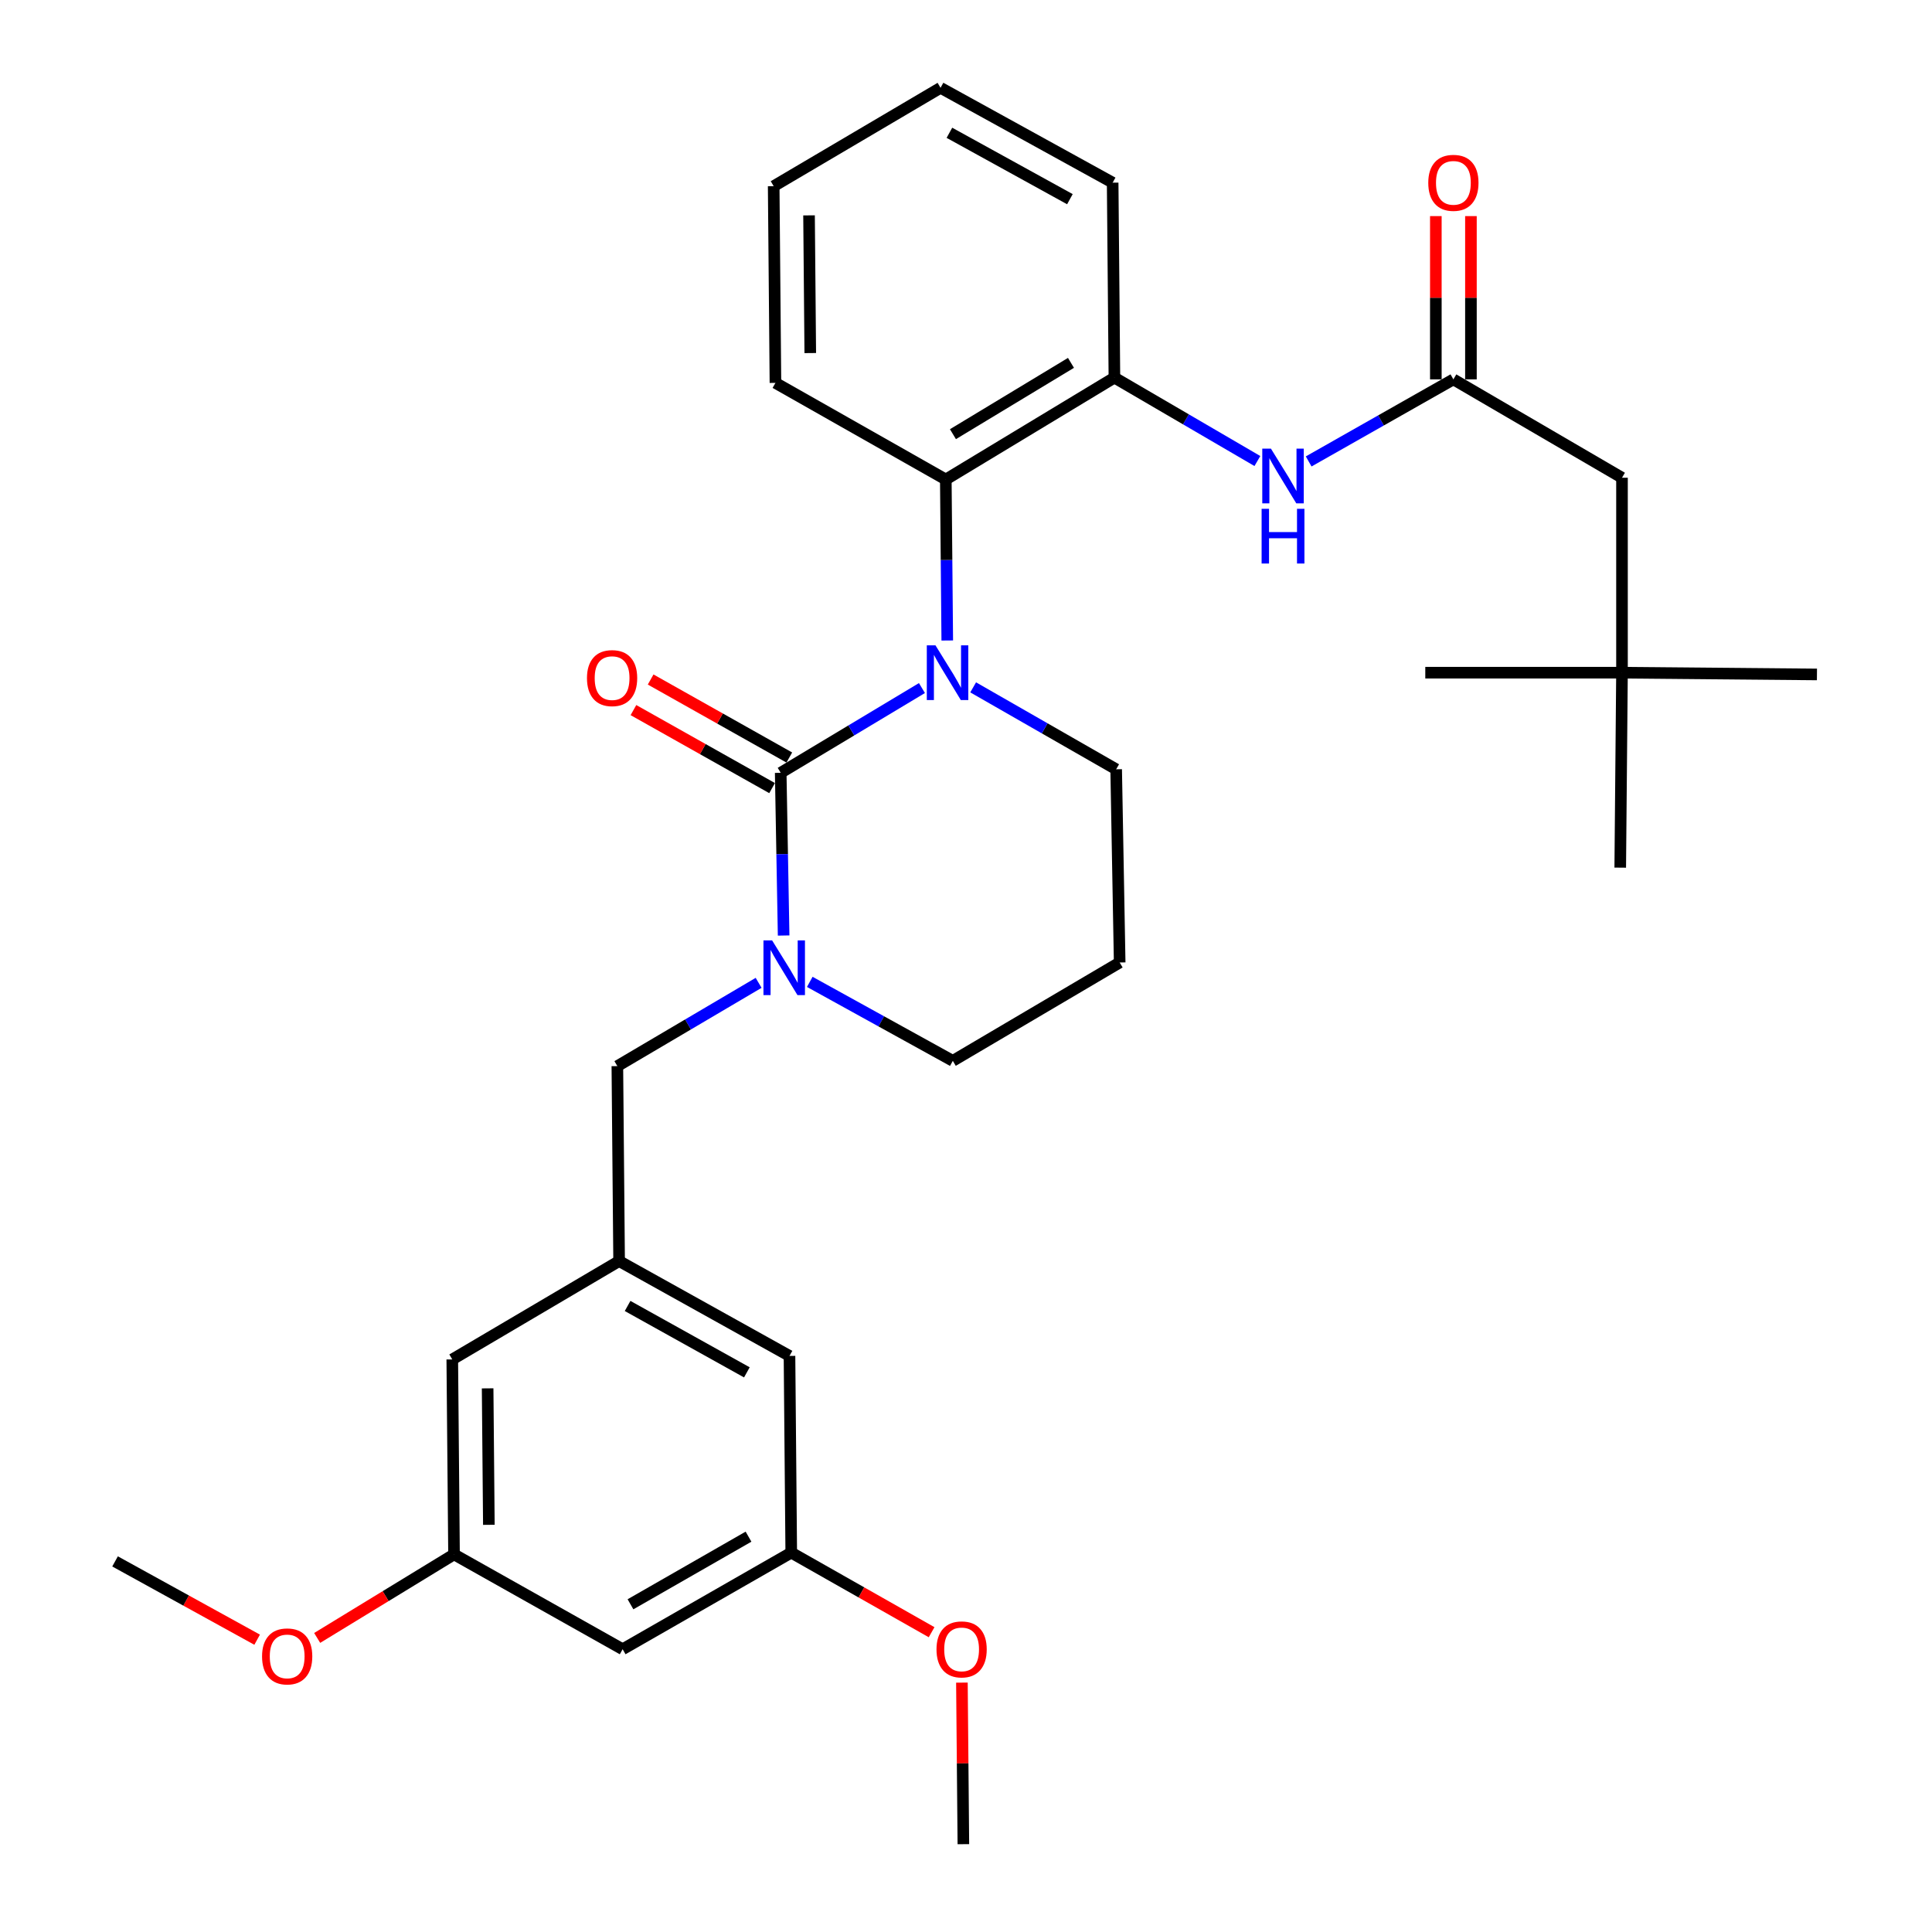 <?xml version='1.0' encoding='iso-8859-1'?>
<svg version='1.1' baseProfile='full'
              xmlns='http://www.w3.org/2000/svg'
                      xmlns:rdkit='http://www.rdkit.org/xml'
                      xmlns:xlink='http://www.w3.org/1999/xlink'
                  xml:space='preserve'
width='1000px' height='1000px' viewBox='0 0 1000 1000'>
<!-- END OF HEADER -->
<rect style='opacity:1.0;fill:#FFFFFF;stroke:none' width='1000' height='1000' x='0' y='0'> </rect>
<path class='bond-0' d='M 839.542,348.182 L 839.542,247.276' style='fill:none;fill-rule:evenodd;stroke:#000000;stroke-width:6px;stroke-linecap:butt;stroke-linejoin:miter;stroke-opacity:1' />
<path class='bond-1' d='M 839.542,348.182 L 838.633,449.088' style='fill:none;fill-rule:evenodd;stroke:#000000;stroke-width:6px;stroke-linecap:butt;stroke-linejoin:miter;stroke-opacity:1' />
<path class='bond-2' d='M 839.542,348.182 L 940.448,349.09' style='fill:none;fill-rule:evenodd;stroke:#000000;stroke-width:6px;stroke-linecap:butt;stroke-linejoin:miter;stroke-opacity:1' />
<path class='bond-3' d='M 839.542,348.182 L 737.728,348.182' style='fill:none;fill-rule:evenodd;stroke:#000000;stroke-width:6px;stroke-linecap:butt;stroke-linejoin:miter;stroke-opacity:1' />
<path class='bond-4' d='M 677.364,238.841 L 714.817,217.602' style='fill:none;fill-rule:evenodd;stroke:#0000FF;stroke-width:6px;stroke-linecap:butt;stroke-linejoin:miter;stroke-opacity:1' />
<path class='bond-4' d='M 714.817,217.602 L 752.27,196.364' style='fill:none;fill-rule:evenodd;stroke:#000000;stroke-width:6px;stroke-linecap:butt;stroke-linejoin:miter;stroke-opacity:1' />
<path class='bond-5' d='M 650.823,238.629 L 613.82,217.043' style='fill:none;fill-rule:evenodd;stroke:#0000FF;stroke-width:6px;stroke-linecap:butt;stroke-linejoin:miter;stroke-opacity:1' />
<path class='bond-5' d='M 613.82,217.043 L 576.817,195.456' style='fill:none;fill-rule:evenodd;stroke:#000000;stroke-width:6px;stroke-linecap:butt;stroke-linejoin:miter;stroke-opacity:1' />
<path class='bond-6' d='M 761.352,196.364 L 761.352,154.11' style='fill:none;fill-rule:evenodd;stroke:#000000;stroke-width:6px;stroke-linecap:butt;stroke-linejoin:miter;stroke-opacity:1' />
<path class='bond-6' d='M 761.352,154.11 L 761.352,111.855' style='fill:none;fill-rule:evenodd;stroke:#FF0000;stroke-width:6px;stroke-linecap:butt;stroke-linejoin:miter;stroke-opacity:1' />
<path class='bond-6' d='M 743.187,196.364 L 743.187,154.11' style='fill:none;fill-rule:evenodd;stroke:#000000;stroke-width:6px;stroke-linecap:butt;stroke-linejoin:miter;stroke-opacity:1' />
<path class='bond-6' d='M 743.187,154.11 L 743.187,111.855' style='fill:none;fill-rule:evenodd;stroke:#FF0000;stroke-width:6px;stroke-linecap:butt;stroke-linejoin:miter;stroke-opacity:1' />
<path class='bond-7' d='M 752.27,196.364 L 839.542,247.276' style='fill:none;fill-rule:evenodd;stroke:#000000;stroke-width:6px;stroke-linecap:butt;stroke-linejoin:miter;stroke-opacity:1' />
<path class='bond-8' d='M 404.09,400.002 L 404.848,442.114' style='fill:none;fill-rule:evenodd;stroke:#000000;stroke-width:6px;stroke-linecap:butt;stroke-linejoin:miter;stroke-opacity:1' />
<path class='bond-8' d='M 404.848,442.114 L 405.606,484.225' style='fill:none;fill-rule:evenodd;stroke:#0000FF;stroke-width:6px;stroke-linecap:butt;stroke-linejoin:miter;stroke-opacity:1' />
<path class='bond-9' d='M 404.09,400.002 L 440.642,378.07' style='fill:none;fill-rule:evenodd;stroke:#000000;stroke-width:6px;stroke-linecap:butt;stroke-linejoin:miter;stroke-opacity:1' />
<path class='bond-9' d='M 440.642,378.07 L 477.195,356.137' style='fill:none;fill-rule:evenodd;stroke:#0000FF;stroke-width:6px;stroke-linecap:butt;stroke-linejoin:miter;stroke-opacity:1' />
<path class='bond-10' d='M 408.543,392.087 L 372.658,371.9' style='fill:none;fill-rule:evenodd;stroke:#000000;stroke-width:6px;stroke-linecap:butt;stroke-linejoin:miter;stroke-opacity:1' />
<path class='bond-10' d='M 372.658,371.9 L 336.774,351.713' style='fill:none;fill-rule:evenodd;stroke:#FF0000;stroke-width:6px;stroke-linecap:butt;stroke-linejoin:miter;stroke-opacity:1' />
<path class='bond-10' d='M 399.636,407.918 L 363.752,387.731' style='fill:none;fill-rule:evenodd;stroke:#000000;stroke-width:6px;stroke-linecap:butt;stroke-linejoin:miter;stroke-opacity:1' />
<path class='bond-10' d='M 363.752,387.731 L 327.868,367.544' style='fill:none;fill-rule:evenodd;stroke:#FF0000;stroke-width:6px;stroke-linecap:butt;stroke-linejoin:miter;stroke-opacity:1' />
<path class='bond-11' d='M 419.138,508.214 L 456.158,528.655' style='fill:none;fill-rule:evenodd;stroke:#0000FF;stroke-width:6px;stroke-linecap:butt;stroke-linejoin:miter;stroke-opacity:1' />
<path class='bond-11' d='M 456.158,528.655 L 493.178,549.096' style='fill:none;fill-rule:evenodd;stroke:#000000;stroke-width:6px;stroke-linecap:butt;stroke-linejoin:miter;stroke-opacity:1' />
<path class='bond-12' d='M 392.66,508.717 L 356.101,530.269' style='fill:none;fill-rule:evenodd;stroke:#0000FF;stroke-width:6px;stroke-linecap:butt;stroke-linejoin:miter;stroke-opacity:1' />
<path class='bond-12' d='M 356.101,530.269 L 319.542,551.82' style='fill:none;fill-rule:evenodd;stroke:#000000;stroke-width:6px;stroke-linecap:butt;stroke-linejoin:miter;stroke-opacity:1' />
<path class='bond-13' d='M 493.178,549.096 L 579.542,498.184' style='fill:none;fill-rule:evenodd;stroke:#000000;stroke-width:6px;stroke-linecap:butt;stroke-linejoin:miter;stroke-opacity:1' />
<path class='bond-14' d='M 579.542,498.184 L 577.725,398.186' style='fill:none;fill-rule:evenodd;stroke:#000000;stroke-width:6px;stroke-linecap:butt;stroke-linejoin:miter;stroke-opacity:1' />
<path class='bond-15' d='M 577.725,398.186 L 540.717,376.981' style='fill:none;fill-rule:evenodd;stroke:#000000;stroke-width:6px;stroke-linecap:butt;stroke-linejoin:miter;stroke-opacity:1' />
<path class='bond-15' d='M 540.717,376.981 L 503.708,355.776' style='fill:none;fill-rule:evenodd;stroke:#0000FF;stroke-width:6px;stroke-linecap:butt;stroke-linejoin:miter;stroke-opacity:1' />
<path class='bond-16' d='M 490.302,331.522 L 489.924,289.853' style='fill:none;fill-rule:evenodd;stroke:#0000FF;stroke-width:6px;stroke-linecap:butt;stroke-linejoin:miter;stroke-opacity:1' />
<path class='bond-16' d='M 489.924,289.853 L 489.545,248.185' style='fill:none;fill-rule:evenodd;stroke:#000000;stroke-width:6px;stroke-linecap:butt;stroke-linejoin:miter;stroke-opacity:1' />
<path class='bond-17' d='M 322.277,853.64 L 409.549,803.636' style='fill:none;fill-rule:evenodd;stroke:#000000;stroke-width:6px;stroke-linecap:butt;stroke-linejoin:miter;stroke-opacity:1' />
<path class='bond-17' d='M 326.337,830.378 L 387.428,795.375' style='fill:none;fill-rule:evenodd;stroke:#000000;stroke-width:6px;stroke-linecap:butt;stroke-linejoin:miter;stroke-opacity:1' />
<path class='bond-18' d='M 322.277,853.64 L 235.005,804.544' style='fill:none;fill-rule:evenodd;stroke:#000000;stroke-width:6px;stroke-linecap:butt;stroke-linejoin:miter;stroke-opacity:1' />
<path class='bond-19' d='M 409.549,803.636 L 408.641,701.822' style='fill:none;fill-rule:evenodd;stroke:#000000;stroke-width:6px;stroke-linecap:butt;stroke-linejoin:miter;stroke-opacity:1' />
<path class='bond-20' d='M 409.549,803.636 L 445.872,824.233' style='fill:none;fill-rule:evenodd;stroke:#000000;stroke-width:6px;stroke-linecap:butt;stroke-linejoin:miter;stroke-opacity:1' />
<path class='bond-20' d='M 445.872,824.233 L 482.195,844.831' style='fill:none;fill-rule:evenodd;stroke:#FF0000;stroke-width:6px;stroke-linecap:butt;stroke-linejoin:miter;stroke-opacity:1' />
<path class='bond-21' d='M 576.817,195.456 L 489.545,248.185' style='fill:none;fill-rule:evenodd;stroke:#000000;stroke-width:6px;stroke-linecap:butt;stroke-linejoin:miter;stroke-opacity:1' />
<path class='bond-21' d='M 554.333,187.818 L 493.242,224.728' style='fill:none;fill-rule:evenodd;stroke:#000000;stroke-width:6px;stroke-linecap:butt;stroke-linejoin:miter;stroke-opacity:1' />
<path class='bond-22' d='M 576.817,195.456 L 575.909,94.55' style='fill:none;fill-rule:evenodd;stroke:#000000;stroke-width:6px;stroke-linecap:butt;stroke-linejoin:miter;stroke-opacity:1' />
<path class='bond-23' d='M 489.545,248.185 L 401.365,198.181' style='fill:none;fill-rule:evenodd;stroke:#000000;stroke-width:6px;stroke-linecap:butt;stroke-linejoin:miter;stroke-opacity:1' />
<path class='bond-24' d='M 575.909,94.55 L 486.82,45.455' style='fill:none;fill-rule:evenodd;stroke:#000000;stroke-width:6px;stroke-linecap:butt;stroke-linejoin:miter;stroke-opacity:1' />
<path class='bond-24' d='M 553.778,103.095 L 491.416,68.728' style='fill:none;fill-rule:evenodd;stroke:#000000;stroke-width:6px;stroke-linecap:butt;stroke-linejoin:miter;stroke-opacity:1' />
<path class='bond-25' d='M 401.365,198.181 L 400.457,96.367' style='fill:none;fill-rule:evenodd;stroke:#000000;stroke-width:6px;stroke-linecap:butt;stroke-linejoin:miter;stroke-opacity:1' />
<path class='bond-25' d='M 419.393,182.747 L 418.757,111.477' style='fill:none;fill-rule:evenodd;stroke:#000000;stroke-width:6px;stroke-linecap:butt;stroke-linejoin:miter;stroke-opacity:1' />
<path class='bond-26' d='M 486.82,45.455 L 400.457,96.367' style='fill:none;fill-rule:evenodd;stroke:#000000;stroke-width:6px;stroke-linecap:butt;stroke-linejoin:miter;stroke-opacity:1' />
<path class='bond-27' d='M 235.005,804.544 L 234.097,703.638' style='fill:none;fill-rule:evenodd;stroke:#000000;stroke-width:6px;stroke-linecap:butt;stroke-linejoin:miter;stroke-opacity:1' />
<path class='bond-27' d='M 253.033,789.245 L 252.397,718.611' style='fill:none;fill-rule:evenodd;stroke:#000000;stroke-width:6px;stroke-linecap:butt;stroke-linejoin:miter;stroke-opacity:1' />
<path class='bond-28' d='M 235.005,804.544 L 199.588,826.168' style='fill:none;fill-rule:evenodd;stroke:#000000;stroke-width:6px;stroke-linecap:butt;stroke-linejoin:miter;stroke-opacity:1' />
<path class='bond-28' d='M 199.588,826.168 L 164.171,847.791' style='fill:none;fill-rule:evenodd;stroke:#FF0000;stroke-width:6px;stroke-linecap:butt;stroke-linejoin:miter;stroke-opacity:1' />
<path class='bond-29' d='M 320.45,652.726 L 234.097,703.638' style='fill:none;fill-rule:evenodd;stroke:#000000;stroke-width:6px;stroke-linecap:butt;stroke-linejoin:miter;stroke-opacity:1' />
<path class='bond-30' d='M 320.45,652.726 L 319.542,551.82' style='fill:none;fill-rule:evenodd;stroke:#000000;stroke-width:6px;stroke-linecap:butt;stroke-linejoin:miter;stroke-opacity:1' />
<path class='bond-31' d='M 320.45,652.726 L 408.641,701.822' style='fill:none;fill-rule:evenodd;stroke:#000000;stroke-width:6px;stroke-linecap:butt;stroke-linejoin:miter;stroke-opacity:1' />
<path class='bond-31' d='M 324.843,675.962 L 386.577,710.329' style='fill:none;fill-rule:evenodd;stroke:#000000;stroke-width:6px;stroke-linecap:butt;stroke-linejoin:miter;stroke-opacity:1' />
<path class='bond-32' d='M 133.098,848.707 L 96.325,828.442' style='fill:none;fill-rule:evenodd;stroke:#FF0000;stroke-width:6px;stroke-linecap:butt;stroke-linejoin:miter;stroke-opacity:1' />
<path class='bond-32' d='M 96.325,828.442 L 59.553,808.177' style='fill:none;fill-rule:evenodd;stroke:#000000;stroke-width:6px;stroke-linecap:butt;stroke-linejoin:miter;stroke-opacity:1' />
<path class='bond-33' d='M 497.885,870.922 L 498.261,912.734' style='fill:none;fill-rule:evenodd;stroke:#FF0000;stroke-width:6px;stroke-linecap:butt;stroke-linejoin:miter;stroke-opacity:1' />
<path class='bond-33' d='M 498.261,912.734 L 498.638,954.545' style='fill:none;fill-rule:evenodd;stroke:#000000;stroke-width:6px;stroke-linecap:butt;stroke-linejoin:miter;stroke-opacity:1' />
<path  class='atom-1' d='M 657.829 232.208
L 667.109 247.208
Q 668.029 248.688, 669.509 251.368
Q 670.989 254.048, 671.069 254.208
L 671.069 232.208
L 674.829 232.208
L 674.829 260.528
L 670.949 260.528
L 660.989 244.128
Q 659.829 242.208, 658.589 240.008
Q 657.389 237.808, 657.029 237.128
L 657.029 260.528
L 653.349 260.528
L 653.349 232.208
L 657.829 232.208
' fill='#0000FF'/>
<path  class='atom-1' d='M 653.009 263.36
L 656.849 263.36
L 656.849 275.4
L 671.329 275.4
L 671.329 263.36
L 675.169 263.36
L 675.169 291.68
L 671.329 291.68
L 671.329 278.6
L 656.849 278.6
L 656.849 291.68
L 653.009 291.68
L 653.009 263.36
' fill='#0000FF'/>
<path  class='atom-3' d='M 739.27 94.63
Q 739.27 87.83, 742.63 84.03
Q 745.99 80.23, 752.27 80.23
Q 758.55 80.23, 761.91 84.03
Q 765.27 87.83, 765.27 94.63
Q 765.27 101.51, 761.87 105.43
Q 758.47 109.31, 752.27 109.31
Q 746.03 109.31, 742.63 105.43
Q 739.27 101.55, 739.27 94.63
M 752.27 106.11
Q 756.59 106.11, 758.91 103.23
Q 761.27 100.31, 761.27 94.63
Q 761.27 89.07, 758.91 86.27
Q 756.59 83.43, 752.27 83.43
Q 747.95 83.43, 745.59 86.23
Q 743.27 89.03, 743.27 94.63
Q 743.27 100.35, 745.59 103.23
Q 747.95 106.11, 752.27 106.11
' fill='#FF0000'/>
<path  class='atom-6' d='M 399.646 486.748
L 408.926 501.748
Q 409.846 503.228, 411.326 505.908
Q 412.806 508.588, 412.886 508.748
L 412.886 486.748
L 416.646 486.748
L 416.646 515.068
L 412.766 515.068
L 402.806 498.668
Q 401.646 496.748, 400.406 494.548
Q 399.206 492.348, 398.846 491.668
L 398.846 515.068
L 395.166 515.068
L 395.166 486.748
L 399.646 486.748
' fill='#0000FF'/>
<path  class='atom-10' d='M 484.193 334.022
L 493.473 349.022
Q 494.393 350.502, 495.873 353.182
Q 497.353 355.862, 497.433 356.022
L 497.433 334.022
L 501.193 334.022
L 501.193 362.342
L 497.313 362.342
L 487.353 345.942
Q 486.193 344.022, 484.953 341.822
Q 483.753 339.622, 483.393 338.942
L 483.393 362.342
L 479.713 362.342
L 479.713 334.022
L 484.193 334.022
' fill='#0000FF'/>
<path  class='atom-12' d='M 303.817 350.987
Q 303.817 344.187, 307.177 340.387
Q 310.537 336.587, 316.817 336.587
Q 323.097 336.587, 326.457 340.387
Q 329.817 344.187, 329.817 350.987
Q 329.817 357.867, 326.417 361.787
Q 323.017 365.667, 316.817 365.667
Q 310.577 365.667, 307.177 361.787
Q 303.817 357.907, 303.817 350.987
M 316.817 362.467
Q 321.137 362.467, 323.457 359.587
Q 325.817 356.667, 325.817 350.987
Q 325.817 345.427, 323.457 342.627
Q 321.137 339.787, 316.817 339.787
Q 312.497 339.787, 310.137 342.587
Q 307.817 345.387, 307.817 350.987
Q 307.817 356.707, 310.137 359.587
Q 312.497 362.467, 316.817 362.467
' fill='#FF0000'/>
<path  class='atom-24' d='M 135.641 857.353
Q 135.641 850.553, 139.001 846.753
Q 142.361 842.953, 148.641 842.953
Q 154.921 842.953, 158.281 846.753
Q 161.641 850.553, 161.641 857.353
Q 161.641 864.233, 158.241 868.153
Q 154.841 872.033, 148.641 872.033
Q 142.401 872.033, 139.001 868.153
Q 135.641 864.273, 135.641 857.353
M 148.641 868.833
Q 152.961 868.833, 155.281 865.953
Q 157.641 863.033, 157.641 857.353
Q 157.641 851.793, 155.281 848.993
Q 152.961 846.153, 148.641 846.153
Q 144.321 846.153, 141.961 848.953
Q 139.641 851.753, 139.641 857.353
Q 139.641 863.073, 141.961 865.953
Q 144.321 868.833, 148.641 868.833
' fill='#FF0000'/>
<path  class='atom-25' d='M 484.729 853.72
Q 484.729 846.92, 488.089 843.12
Q 491.449 839.32, 497.729 839.32
Q 504.009 839.32, 507.369 843.12
Q 510.729 846.92, 510.729 853.72
Q 510.729 860.6, 507.329 864.52
Q 503.929 868.4, 497.729 868.4
Q 491.489 868.4, 488.089 864.52
Q 484.729 860.64, 484.729 853.72
M 497.729 865.2
Q 502.049 865.2, 504.369 862.32
Q 506.729 859.4, 506.729 853.72
Q 506.729 848.16, 504.369 845.36
Q 502.049 842.52, 497.729 842.52
Q 493.409 842.52, 491.049 845.32
Q 488.729 848.12, 488.729 853.72
Q 488.729 859.44, 491.049 862.32
Q 493.409 865.2, 497.729 865.2
' fill='#FF0000'/>
</svg>
